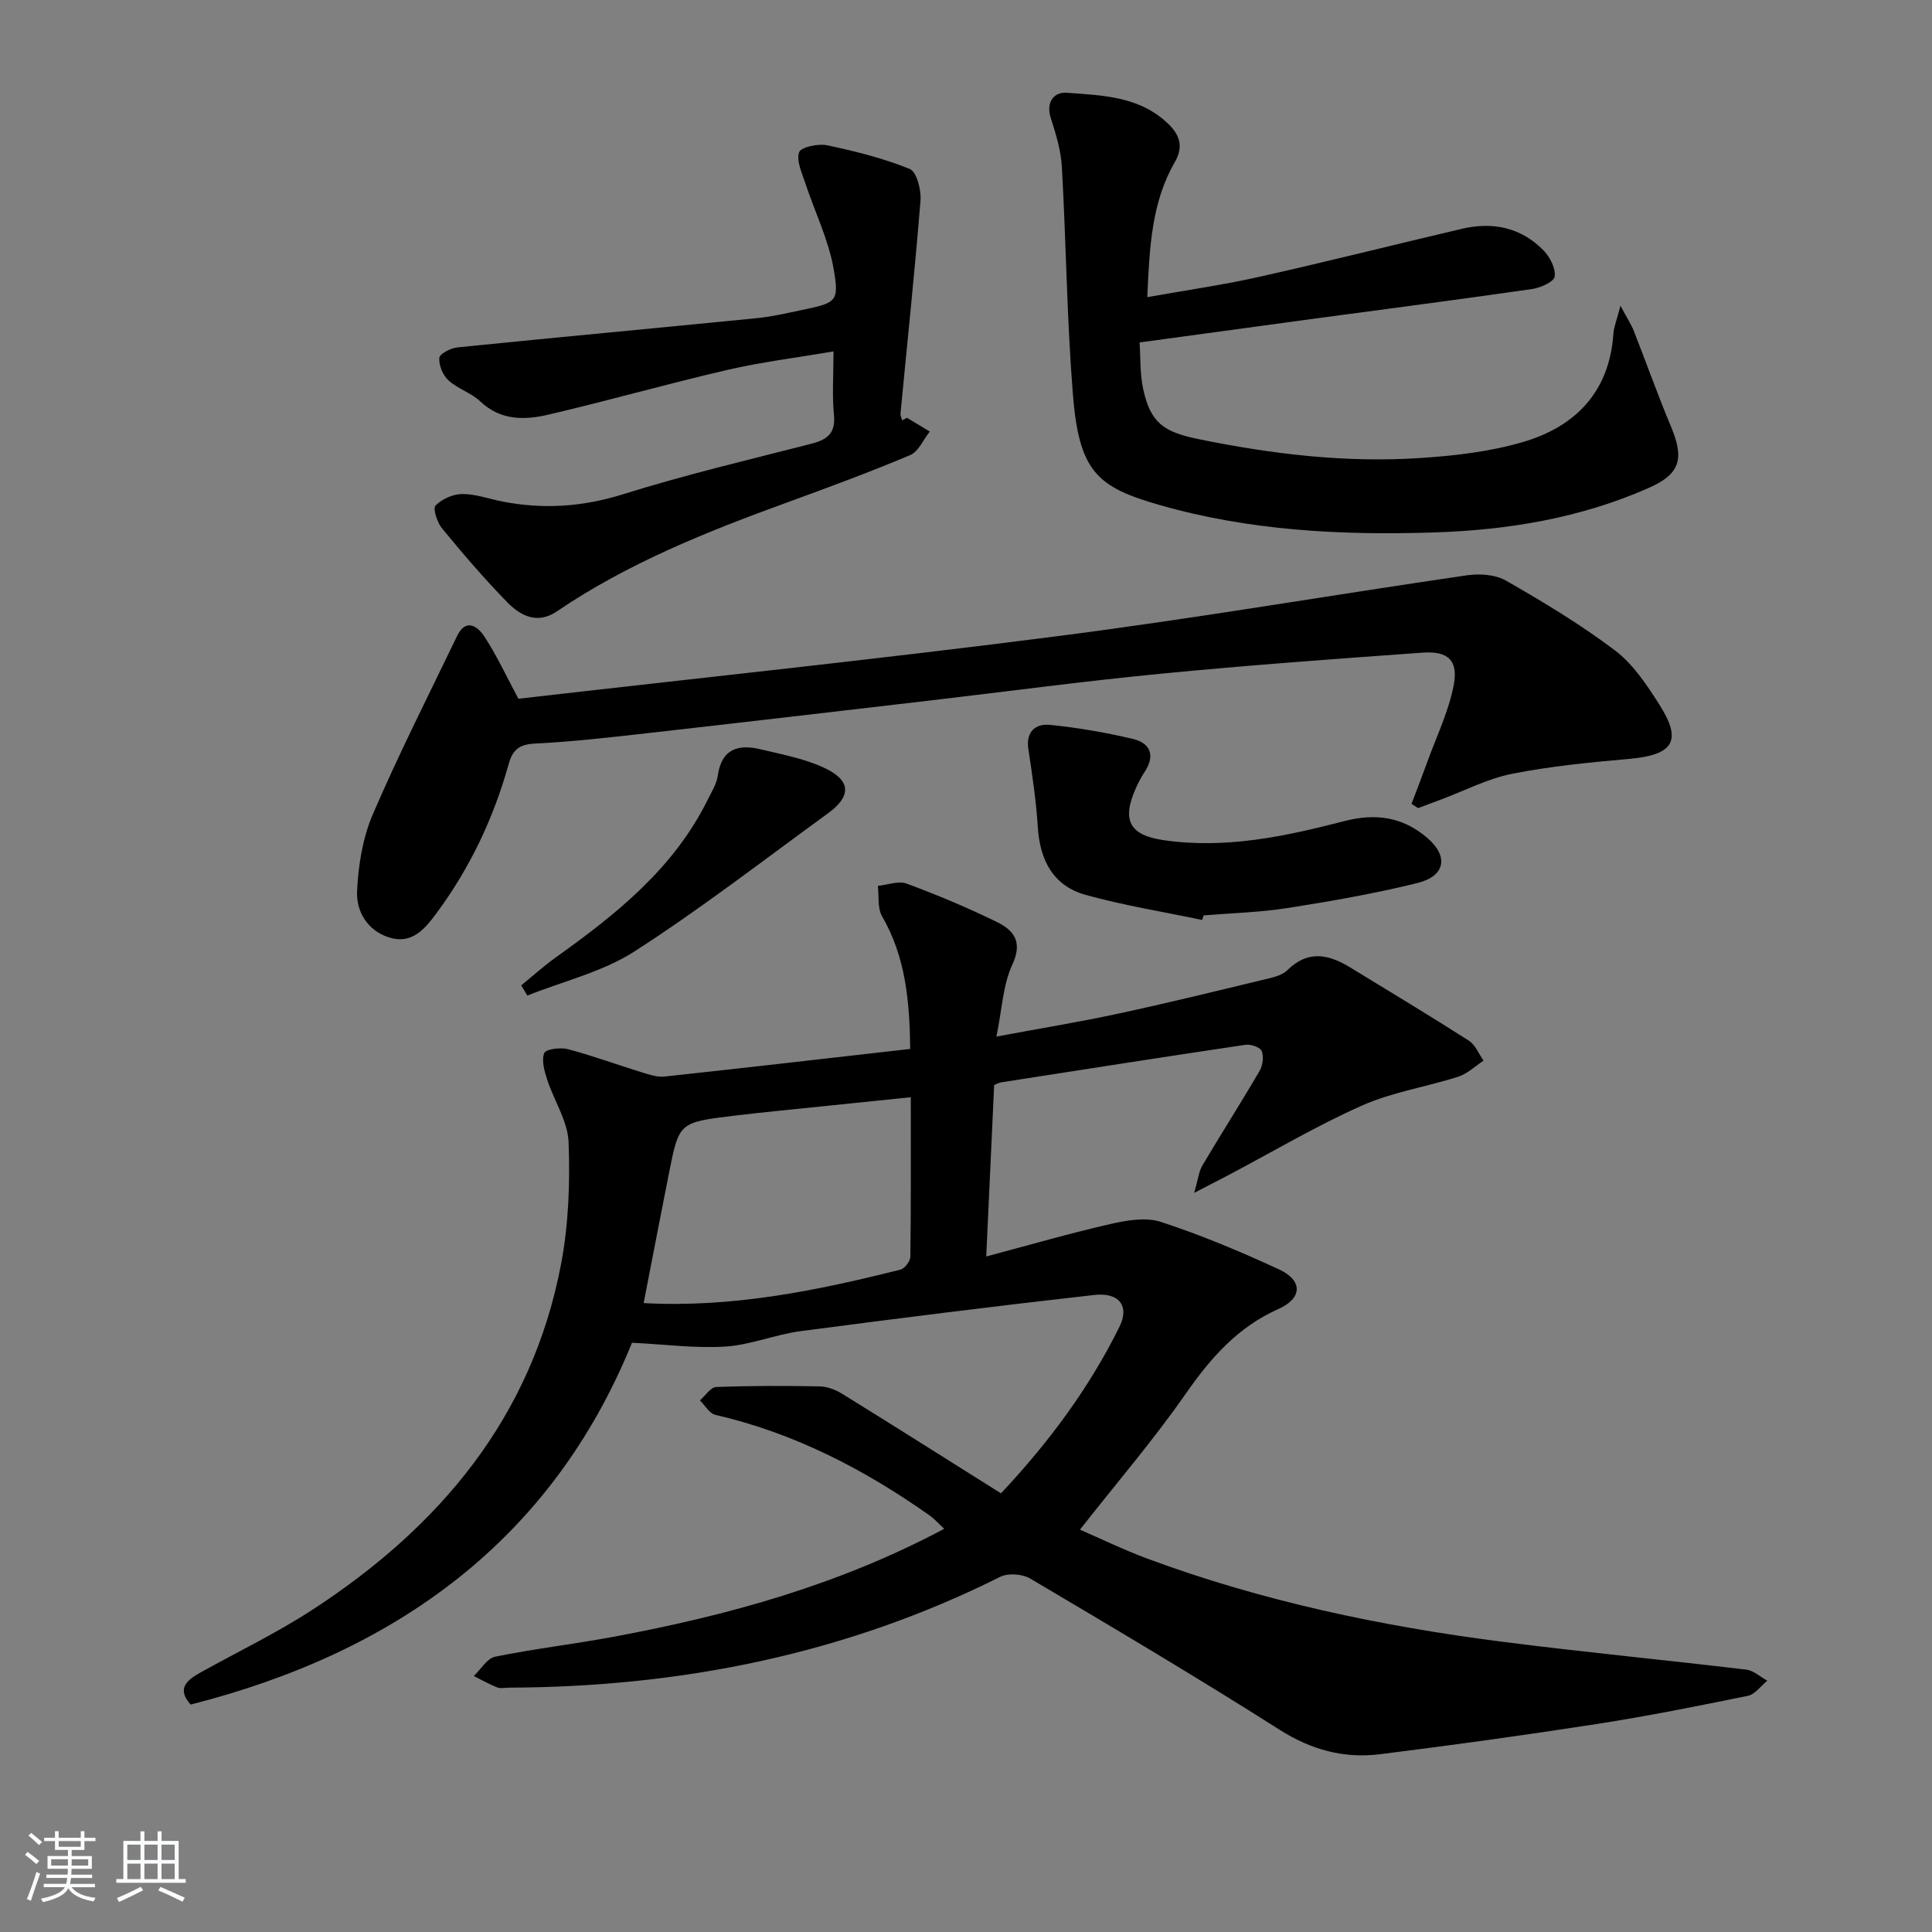 <svg enable-background="new 0 0 400 400" viewBox="0 0 400 400" xmlns="http://www.w3.org/2000/svg"><rect x="0" y="0" width="400" height="400" fill="#808080" stroke="none"/><path d="m5.17 384 .55-.58c.85.61 1.65 1.24 2.4 1.87l-.59.64c-.83-.73-1.62-1.38-2.36-1.93m1.22 9.53-.82-.34c.71-1.76 1.37-3.64 1.98-5.63.24.13.5.25.76.36-.6 1.67-1.24 3.54-1.92 5.61m-.5-13.5.57-.54c.56.44 1.31 1.06 2.26 1.87l-.65.64c-.67-.66-1.4-1.32-2.18-1.97m3.25.46h2.24v-1.36h.77v1.36h4.57v-1.36h.76v1.36h2.28v.69h-2.28v1.84h-2.64v1.26h4.18v2.64h-4.21c0 .45-.02.86-.05 1.21h4.32v.69h-4.38c-.04.34-.1.75-.19 1.22h5.15v.69h-4.82c.87 1.19 2.51 1.92 4.93 2.19-.17.31-.3.57-.37.76-2.77-.49-4.52-1.41-5.26-2.76-.56 1.26-2.3 2.23-5.24 2.9-.12-.24-.26-.48-.43-.72 2.73-.55 4.38-1.34 4.96-2.38h-4.38v-.69h4.65c.1-.38.17-.79.21-1.22h-4.32v-.69h4.4c.03-.34.05-.75.05-1.21h-4.2v-2.64h4.23v-1.26h-2.69v-1.84h-2.24zm1.46 4.46v1.29h3.45c.01-.4.02-.57.01-.53v-.32-.45h-3.46zm1.55-2.59h4.57v-1.19h-4.57zm6.11 2.59h-3.42v.77c-.01.19-.01.37-.02.53h3.44z" fill="#fafbfc"/><path d="m32.63 379.16h.82v1.98h3.54v7.89h1.46v.78h-14.37v-.78h1.46v-7.89h3.54v-1.98h.82v1.98h2.73zm-3.49 11.48.5.73c-1.61.82-3.28 1.63-5 2.42-.13-.27-.28-.55-.44-.82 1.75-.73 3.4-1.5 4.94-2.33m-2.78-5.55h2.73v-3.18h-2.73zm0 3.95h2.73v-3.2h-2.73zm3.54-3.95h2.73v-3.18h-2.73zm0 3.95h2.73v-3.2h-2.73zm7.89 4.68c-1.84-.92-3.51-1.7-5.02-2.32l.45-.73c1.89.8 3.57 1.55 5.04 2.23zm-1.62-11.81h-2.73v3.18h2.73zm-2.73 7.13h2.73v-3.2h-2.73z" fill="#fafbfc"/><g fill="#000001"><path d="m205.83 224.64c-.53 11.48-1.06 22.89-1.64 35.5 8.88-2.36 17.22-4.78 25.67-6.71 3.4-.78 7.38-1.47 10.52-.44 8.34 2.73 16.49 6.15 24.46 9.84 4.9 2.27 4.83 5.96-.13 8.17-8.45 3.76-14.04 10.13-19.21 17.55-6.64 9.53-14.24 18.39-21.91 28.15 4.43 1.92 9.11 4.2 13.96 6 23.77 8.81 48.43 14 73.5 17.21 16.8 2.15 33.68 3.76 50.5 5.77 1.52.18 2.9 1.5 4.35 2.29-1.33 1.08-2.52 2.82-4.01 3.13-10.4 2.13-20.83 4.21-31.32 5.84-14.91 2.31-29.86 4.38-44.83 6.25-7.45.93-14.23-.88-20.81-5.06-16.98-10.79-34.3-21.05-51.62-31.3-1.62-.96-4.57-1.19-6.21-.37-32.03 16.02-66.1 22.81-101.68 22.95-.83 0-1.76.23-2.48-.05-1.67-.65-3.24-1.56-4.84-2.36 1.46-1.39 2.74-3.66 4.42-4 8.13-1.65 16.4-2.61 24.56-4.13 23.58-4.4 46.55-10.7 68.41-22.35-1.18-1.09-2-2.03-2.98-2.73-13.56-9.58-28.08-17.1-44.4-20.86-1.23-.28-2.14-1.96-3.2-2.99 1.12-.97 2.21-2.73 3.37-2.77 7.15-.28 14.31-.27 21.46-.13 1.57.03 3.3.72 4.67 1.56 10.86 6.72 21.65 13.55 32.83 20.58 9.87-10.5 18.25-21.78 24.54-34.5 2.11-4.27-.06-7.15-5.22-6.57-20.29 2.28-40.55 4.82-60.8 7.49-5.24.69-10.33 2.85-15.57 3.19-6.18.4-12.44-.45-19.34-.79-16.57 40.75-48.71 64.07-91.38 74.91-2.99-3.34-.73-5.1 2.12-6.68 7.7-4.28 15.68-8.13 23.05-12.92 26.4-17.17 45.51-39.88 51.53-71.64 1.56-8.21 1.86-16.8 1.55-25.17-.16-4.38-3.02-8.62-4.44-13-.57-1.76-1.2-3.95-.6-5.47.33-.82 3.33-1.22 4.86-.82 5.13 1.35 10.12 3.19 15.2 4.76 1.56.48 3.26 1.09 4.82.92 16.82-1.81 33.62-3.76 50.89-5.72-.13-9.68-.88-18.93-5.83-27.47-.98-1.7-.62-4.17-.87-6.29 2-.2 4.26-1.09 5.96-.47 6.36 2.36 12.65 4.99 18.74 7.98 3.46 1.7 5.34 4.11 3.14 8.8-1.94 4.16-2.11 9.15-3.29 14.89 9.29-1.73 17.26-3.03 25.14-4.73 10.05-2.16 20.05-4.61 30.04-7.02 1.76-.42 3.86-.82 5.05-1.99 4.32-4.27 8.6-3.27 13.05-.55 8.2 5.01 16.43 9.96 24.52 15.13 1.35.86 2.06 2.74 3.06 4.14-1.74 1.14-3.34 2.72-5.25 3.33-6.61 2.12-13.64 3.18-19.92 5.97-9.39 4.17-18.29 9.46-27.4 14.27-1.99 1.05-4 2.07-7.35 3.81.82-2.82.96-4.42 1.7-5.67 3.89-6.57 8-13 11.85-19.59.66-1.12.89-2.96.43-4.11-.31-.78-2.26-1.45-3.34-1.29-16.9 2.51-33.79 5.16-50.68 7.79-.45.09-.88.35-1.37.54zm-17.26 2.53c-6.77.69-12.67 1.29-18.58 1.91-6.1.64-12.21 1.21-18.3 1.95-11.1 1.36-11.11 1.4-13.19 11.88-1.76 8.88-3.47 17.76-5.24 26.88 18.28 1 35.79-2.55 53.17-6.93.88-.22 2.04-1.74 2.05-2.67.14-10.78.09-21.56.09-33.02z"/><path d="m107.33 144.67c37.28-4.29 74.78-8.21 112.17-13.03 28.14-3.62 56.13-8.44 84.22-12.53 2.62-.38 5.89-.16 8.1 1.11 7.75 4.45 15.47 9.09 22.58 14.47 3.72 2.82 6.54 7.09 9.11 11.12 4.87 7.62 2.98 10.51-6.32 11.32-8.08.71-16.2 1.51-24.15 3.08-4.98.98-9.67 3.44-14.48 5.24-1.65.62-3.31 1.24-4.96 1.86-.45-.29-.91-.59-1.36-.88 1.1-2.92 2.24-5.83 3.3-8.76 1.9-5.26 4.41-10.41 5.44-15.85.97-5.11-1.2-7.07-6.42-6.7-18.07 1.29-36.14 2.61-54.16 4.36-16.03 1.55-31.99 3.7-47.99 5.57-19.46 2.27-38.92 4.55-58.39 6.75-7.75.87-15.52 1.77-23.31 2.15-3.3.16-4.6 1.37-5.42 4.32-3.11 11.15-8.01 21.46-14.92 30.8-2.5 3.37-5.15 6.5-9.84 5.01-4.49-1.43-6.8-5.41-6.6-9.6.26-5.35 1.15-10.99 3.25-15.87 5.37-12.49 11.54-24.64 17.44-36.9 1.84-3.82 4.28-2.04 5.66.07 2.53 3.85 4.47 8.07 7.05 12.89z"/><path d="m235.94 70.9c.21 3.04.05 6.39.73 9.57 1.51 7.14 4.34 8.98 11.46 10.44 15.22 3.12 30.54 4.95 46.04 3.91 7.07-.47 14.29-1.3 21.06-3.28 10.93-3.19 17.99-10.38 18.81-22.46.09-1.41.69-2.79 1.46-5.78 1.39 2.6 2.22 3.84 2.75 5.19 2.6 6.61 4.98 13.31 7.72 19.86 2.8 6.68 1.87 9.8-4.6 12.66-14.18 6.27-29.16 8.74-44.56 9.23-19.18.61-38.14-.36-56.76-5.69-13.04-3.73-16.67-6.99-17.94-23.16-1.23-15.56-1.38-31.21-2.26-46.81-.19-3.41-1.23-6.83-2.29-10.11-1.08-3.34.68-5.46 3.27-5.27 7.54.57 15.35.71 21.32 6.72 2.41 2.43 2.68 4.88 1.11 7.6-4.85 8.37-5.26 17.62-5.73 28 7.95-1.42 15.56-2.5 23.04-4.17 14.06-3.15 28.03-6.68 42.06-9.97 6.42-1.51 12.31-.31 16.98 4.51 1.31 1.35 2.51 3.7 2.27 5.37-.16 1.09-2.94 2.33-4.68 2.58-15.27 2.2-30.57 4.18-45.86 6.24-11.51 1.56-23.01 3.14-35.4 4.82z"/><path d="m187.78 86.5c1.57.95 3.14 1.9 4.72 2.85-1.34 1.67-2.33 4.15-4.07 4.88-8.41 3.54-16.97 6.7-25.55 9.83-16.57 6.03-32.9 12.54-47.6 22.53-4.02 2.73-7.51.91-10.26-1.9-4.75-4.87-9.19-10.05-13.51-15.3-1.01-1.22-1.93-4.12-1.33-4.73 1.32-1.35 3.63-2.37 5.53-2.38 2.76-.01 5.52 1.01 8.28 1.55 8.48 1.66 16.65 1.12 25.04-1.51 12.79-4.01 25.88-7.1 38.88-10.43 3.32-.85 5.13-2.13 4.75-6-.4-4.1-.09-8.28-.09-13.14-7.7 1.32-14.91 2.2-21.95 3.83-12.43 2.88-24.71 6.38-37.13 9.28-4.89 1.14-9.84 1.23-14.04-2.74-1.89-1.79-4.69-2.62-6.62-4.39-1.15-1.06-2.01-3.13-1.87-4.64.08-.86 2.38-2.03 3.77-2.17 20.66-2.09 41.33-4 61.99-6.05 3.13-.31 6.22-1.04 9.31-1.69 7.12-1.5 7.78-1.65 6.55-8.59-1.07-6.05-3.91-11.78-5.86-17.7-.69-2.1-1.88-4.6-1.27-6.37.37-1.07 3.93-1.83 5.79-1.44 5.81 1.22 11.64 2.68 17.11 4.9 1.44.58 2.4 4.35 2.23 6.54-1.18 14.71-2.74 29.39-4.14 44.08-.04.46.22.95.34 1.42.35-.16.68-.34 1-.52z"/><path d="m248.9 190.47c-8.05-1.69-16.21-3-24.12-5.19-6.69-1.86-9.48-7.14-9.91-13.99-.34-5.43-1.15-10.84-1.96-16.22-.55-3.68 1.57-5.28 4.48-4.99 5.74.57 11.48 1.57 17.1 2.89 3.63.85 4.78 3.38 2.5 6.83-.73 1.1-1.34 2.3-1.88 3.51-2.9 6.56-1.2 9.61 5.77 10.63 12.81 1.88 25.17-.76 37.41-3.93 6.5-1.69 12.13-.9 17.23 3.48 4.41 3.79 3.77 7.89-2.09 9.34-8.84 2.18-17.86 3.76-26.87 5.17-5.73.9-11.57 1.04-17.36 1.52-.1.31-.2.63-.3.95z"/><path d="m107.92 204c2.38-1.93 4.66-4 7.15-5.78 12.5-8.93 24.42-18.41 31.44-32.62.81-1.63 1.86-3.28 2.1-5.02.8-5.61 4.3-6.55 8.93-5.43 4.47 1.08 9.13 1.93 13.23 3.88 5.47 2.6 5.51 5.83.64 9.37-13.26 9.64-26.26 19.71-40.03 28.57-6.63 4.26-14.76 6.18-22.21 9.15-.42-.71-.83-1.42-1.25-2.12z"/></g></svg>